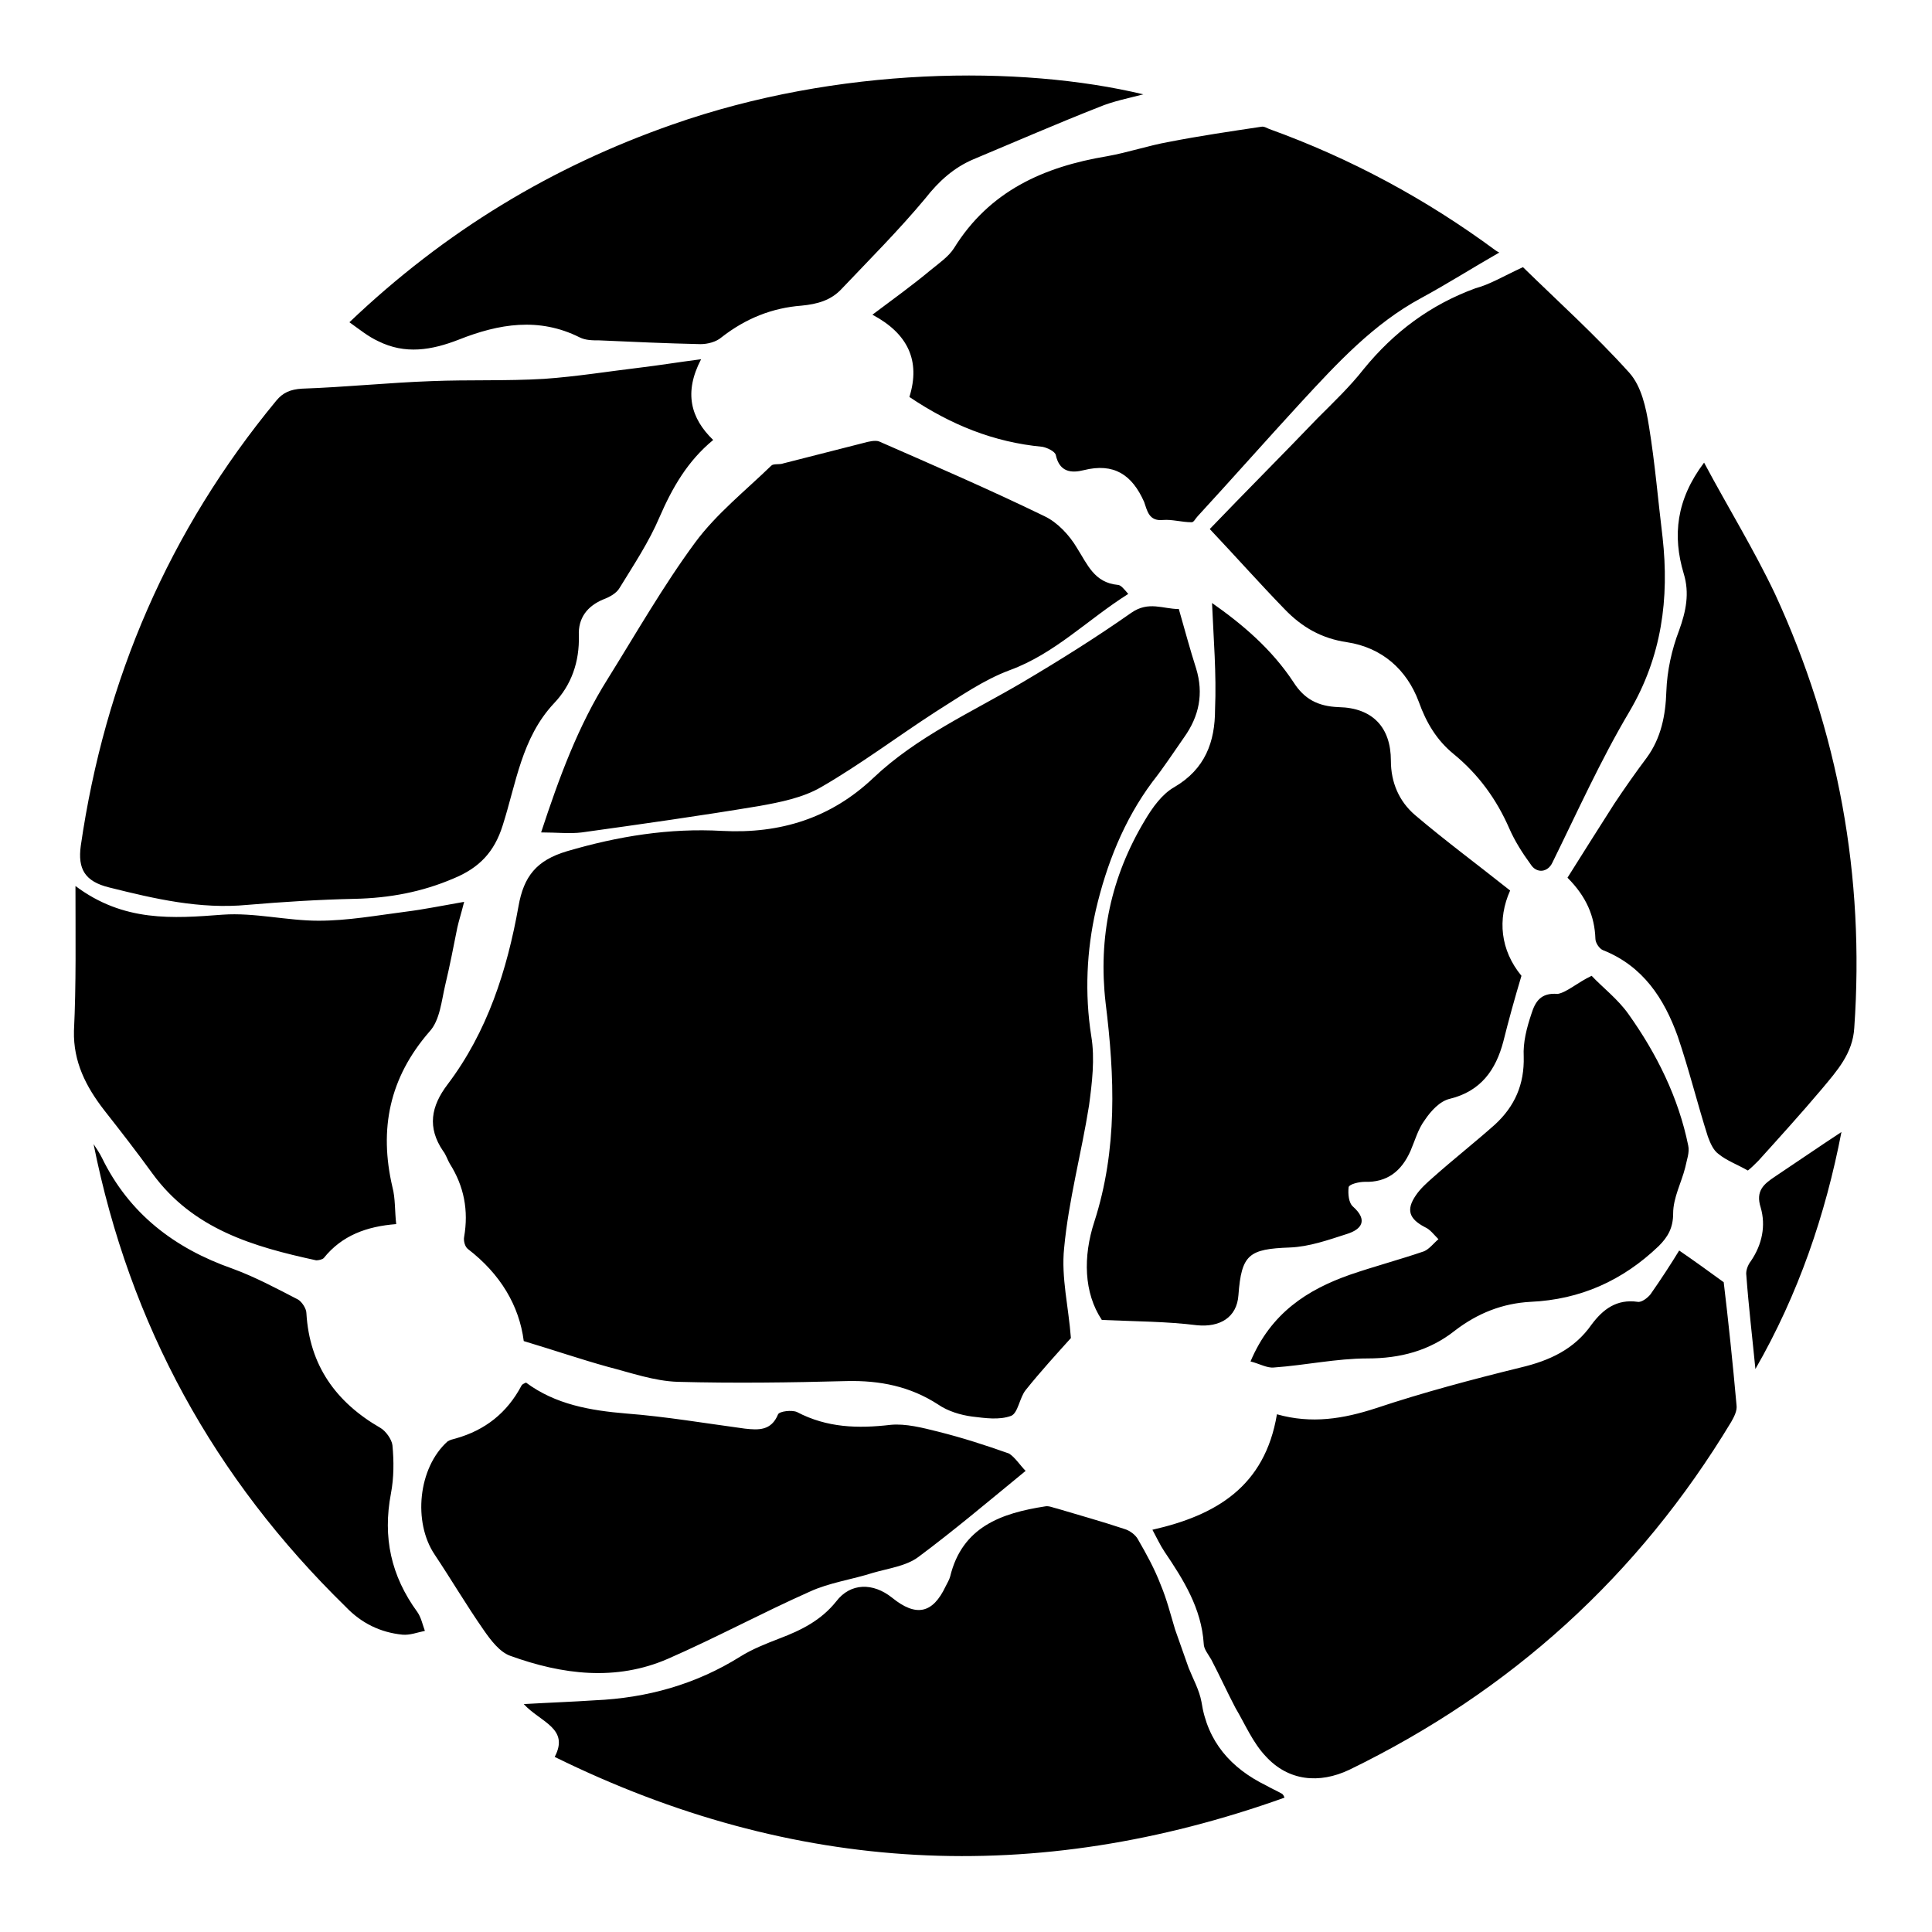 <?xml version="1.0" encoding="utf-8"?>
<!-- Svg Vector Icons : http://www.onlinewebfonts.com/icon -->
<!DOCTYPE svg PUBLIC "-//W3C//DTD SVG 1.1//EN" "http://www.w3.org/Graphics/SVG/1.1/DTD/svg11.dtd">
<svg version="1.1" xmlns="http://www.w3.org/2000/svg" xmlns:xlink="http://www.w3.org/1999/xlink" x="0px" y="0px" viewBox="0 0 256 256" enable-background="new 0 0 256 256" xml:space="preserve">
<g> <path fill="#000000" d="M156.2,80.7c0.8,2.8,1.5,5.4,2.3,7.9c1,3.3,0.4,6.3-1.6,9.1c-1.4,2-2.7,4-4.2,5.9c-3.8,5.1-6.1,11-7.5,17 c-1.2,5.3-1.5,11-0.6,16.7c0.5,3,0.1,6.2-0.3,9.2c-1,6.3-2.7,12.5-3.3,18.9c-0.4,3.9,0.6,7.8,0.9,11.9c-1.8,2-4,4.4-6,6.9 c-0.8,1-1,3-1.9,3.4c-1.6,0.6-3.5,0.3-5.2,0.1c-1.5-0.2-3.2-0.7-4.5-1.6c-3.7-2.4-7.7-3.2-12.1-3.1c-7.5,0.2-14.9,0.3-22.4,0.1 c-3.1-0.1-6.2-1.2-9.3-2c-3.6-1-7.1-2.2-11.1-3.4c-0.6-4.7-3.1-8.9-7.4-12.2c-0.4-0.3-0.6-1.1-0.5-1.6c0.6-3.5,0-6.7-1.9-9.7 c-0.3-0.5-0.5-1.2-0.9-1.7c-2.1-3.1-1.6-5.9,0.6-8.8c5.3-7,7.9-15.2,9.4-23.6c0.7-4,2.4-6.1,6.4-7.3c6.8-2,13.6-3.1,20.6-2.7 c7.7,0.4,14.4-1.7,20-7c5.8-5.5,13-8.7,19.8-12.7c4.9-2.9,9.7-5.9,14.4-9.2C152.2,79.6,154.1,80.7,156.2,80.7L156.2,80.7z  M92.9,47.6c-2.3,4.4-1.4,7.8,1.6,10.7c-3.4,2.8-5.4,6.3-7.1,10.2c-1.4,3.3-3.4,6.3-5.3,9.4c-0.4,0.7-1.3,1.2-2.1,1.5 c-2.2,0.9-3.4,2.5-3.3,4.8c0.1,3.5-1,6.6-3.3,9c-4.3,4.6-5,10.6-6.8,16.2c-1.1,3.5-3.1,5.6-6.5,7c-4.2,1.8-8.5,2.6-13.1,2.7 c-4.7,0.1-9.5,0.4-14.2,0.8c-6.3,0.6-12.3-0.8-18.3-2.3c-3.3-0.8-4.2-2.5-3.8-5.5C13.9,90,22.4,70.3,36.6,53.1 c0.9-1.1,1.9-1.5,3.4-1.6c5.8-0.2,11.5-0.8,17.2-1c4.9-0.2,9.9,0,14.9-0.3c4.3-0.3,8.6-1,12.8-1.5C87.4,48.4,89.8,48,92.9,47.6z  M160.6,79.9c4,2.8,7.9,6.1,10.8,10.5c1.4,2.2,3.2,3.2,6,3.3c4.5,0.1,6.9,2.7,6.9,7.1c0,2.9,1.1,5.4,3.2,7.2c4,3.4,8.2,6.5,12.6,10 c-1.7,3.8-1.3,7.9,1.5,11.3c-0.9,3-1.7,5.9-2.4,8.7c-1,3.8-3,6.6-7.1,7.6c-1.3,0.3-2.5,1.6-3.3,2.8c-0.9,1.2-1.3,2.7-1.9,4.1 c-1.2,2.7-3.1,4.2-6.1,4.1c-0.7,0-2,0.3-2.1,0.7c-0.1,0.9,0,2.1,0.6,2.6c2,1.8,1.1,3-0.8,3.6c-2.5,0.8-5,1.7-7.6,1.8 c-5.4,0.2-6.4,0.9-6.8,6.3c-0.2,3-2.5,4.3-5.5,4c-4-0.5-8-0.5-12.6-0.7c-2.4-3.6-2.5-8.4-1-13c3.1-9.6,2.7-19.3,1.5-29 c-1-8.7,0.7-16.7,5.2-24.2c1-1.7,2.3-3.5,3.9-4.4c4.1-2.4,5.4-6,5.4-10.3C161.2,89.3,160.8,84.6,160.6,79.9L160.6,79.9z  M169.2,187.4c4.6,1.3,8.8,0.6,13.1-0.8c6.3-2.1,12.7-3.8,19.2-5.4c3.8-0.9,7.1-2.4,9.4-5.7c1.5-2,3.3-3.4,6.1-3 c0.5,0.1,1.3-0.5,1.7-1c1.4-2,2.7-4,3.8-5.8c1.9,1.3,3.7,2.6,5.9,4.2c0.6,5,1.2,10.7,1.7,16.3c0.1,0.7-0.3,1.5-0.7,2.2 c-12.3,20.4-29.2,35.7-50.6,46.1c-4,1.9-8.1,1.5-11.1-1.8c-1.7-1.8-2.7-4.2-4-6.4c-1.1-2.1-2.1-4.3-3.2-6.4c-0.4-0.7-1-1.4-1-2.1 c-0.3-4.7-2.7-8.5-5.2-12.2c-0.6-0.9-1-1.8-1.6-2.9C161.1,200.8,167.6,197,169.2,187.4L169.2,187.4z M201.8,35.4 c4.6,4.5,9.6,9,14.1,14c1.6,1.8,2.2,4.6,2.6,7.1c0.8,4.9,1.2,9.8,1.8,14.7c0.9,8.1-0.1,15.8-4.4,23.1c-3.8,6.4-6.9,13.3-10.2,20 c-0.6,1.3-2.1,1.5-2.9,0.2c-1.1-1.5-2.1-3.1-2.8-4.7c-1.7-3.9-4.1-7.2-7.4-9.9c-2.2-1.8-3.6-4.1-4.6-6.9c-1.6-4.3-4.9-7.2-9.5-7.9 c-3.4-0.5-6-2-8.3-4.4c-3.3-3.4-6.5-7-9.9-10.6c4.8-5,9.6-9.8,14.3-14.7c2.1-2.1,4.3-4.2,6.1-6.5c4-4.9,8.8-8.5,14.8-10.7 C197.4,37.7,199.2,36.6,201.8,35.4L201.8,35.4z M170.2,238.2c-33,11.8-65,10.2-96.7-5.4c2-3.8-1.9-4.6-4.1-7 c3.5-0.2,6.4-0.3,9.4-0.5c6.9-0.3,13.4-2.1,19.3-5.8c1.6-1,3.4-1.7,5.2-2.4c2.9-1.1,5.5-2.4,7.5-4.9c1.9-2.5,4.9-2.5,7.4-0.5 c3.2,2.6,5.4,2.1,7.1-1.5c0.2-0.4,0.5-0.9,0.6-1.3c1.6-6.6,6.8-8.4,12.6-9.3c0.5-0.1,1.1,0.2,1.6,0.3c3,0.9,5.9,1.7,8.9,2.7 c0.7,0.2,1.5,0.8,1.8,1.4c1.1,1.9,2.2,3.9,3,6c0.8,1.9,1.3,3.9,1.9,5.9c0.6,1.7,1.2,3.4,1.8,5.1c0.6,1.5,1.4,2.9,1.7,4.5 c0.8,5.3,3.9,8.8,8.6,11.1c0.7,0.4,1.4,0.7,2.1,1.1C170,237.8,170.1,237.9,170.2,238.2L170.2,238.2z M115.6,41.7 c2.8-2.1,5.3-3.9,7.7-5.9c1.1-0.9,2.4-1.8,3.1-2.9c4.7-7.6,11.9-10.8,20.3-12.2c2.8-0.5,5.4-1.4,8.2-1.9c4.1-0.8,8.2-1.4,12.2-2 c0.4-0.1,0.8,0.2,1.1,0.3C179,21,189,26.4,198.2,33.2c0.3,0.2,0.6,0.3,0.4,0.3c-3.5,2-6.8,4.1-10.3,6c-6.3,3.4-11.1,8.6-15.9,13.8 c-4.6,5-9.1,10.1-13.7,15.1c-0.3,0.3-0.5,0.8-0.8,0.8c-1.3,0-2.6-0.4-3.8-0.3c-1.9,0.2-2.1-1.3-2.5-2.4c-1.6-3.6-4-5.2-8-4.2 c-1.6,0.4-3.2,0.3-3.7-2c-0.1-0.5-1.2-1-1.8-1.1c-6.4-0.6-12.1-2.9-17.6-6.6C122,47.8,120.3,44.2,115.6,41.7z M149.5,78.7 c-5.4,3.4-9.7,7.9-15.7,10.1c-3.5,1.3-6.6,3.5-9.8,5.5c-5.1,3.3-10,7-15.2,10c-2.4,1.4-5.4,2-8.2,2.5c-7.8,1.3-15.6,2.4-23.5,3.5 c-1.6,0.2-3.3,0-5.4,0c2.4-7.3,4.9-14.1,8.8-20.3c3.8-6.1,7.4-12.4,11.6-18.1c2.8-3.8,6.7-6.9,10.1-10.2c0.3-0.3,1.1-0.1,1.6-0.3 c3.5-0.9,7.1-1.8,10.6-2.7c0.7-0.2,1.6-0.4,2.1-0.2c7.3,3.2,14.7,6.4,21.9,9.9c1.7,0.8,3.3,2.5,4.3,4.2c1.4,2.2,2.3,4.6,5.4,4.9 C148.5,77.5,148.9,78,149.5,78.7L149.5,78.7z M225.8,61.3c3.2,6,6.6,11.5,9.4,17.4c8.4,18.2,11.9,37.4,10.5,57.5 c-0.2,3.4-2.3,5.7-4.3,8.1c-2.7,3.2-5.6,6.4-8.4,9.5c-0.5,0.5-1,1-1.4,1.3c-1.4-0.8-2.8-1.3-3.9-2.2c-0.7-0.5-1.1-1.5-1.4-2.3 c-1.4-4.4-2.5-8.9-4-13.3c-1.8-5-4.6-9.3-9.9-11.4c-0.5-0.2-1-1-1-1.5c-0.1-3-1.2-5.6-3.7-8.1c2-3.2,4.1-6.5,6.2-9.8 c1.4-2.1,2.8-4.1,4.3-6.1c1.9-2.6,2.5-5.6,2.6-8.8c0.1-2.7,0.7-5.5,1.7-8.1c0.9-2.5,1.4-4.9,0.6-7.5 C221.6,71,222.1,66.2,225.8,61.3L225.8,61.3z M135.9,194.9c-5,4.1-9.5,7.9-14.2,11.4c-1.6,1.2-3.9,1.5-6,2.1 c-2.8,0.9-5.8,1.3-8.4,2.5c-6.3,2.8-12.4,6.1-18.8,8.9c-6.9,3-14,2.1-20.9-0.4c-1.4-0.5-2.6-2.1-3.5-3.4c-2.3-3.3-4.3-6.7-6.5-10 c-2.9-4.3-2.2-11.5,1.7-15c0.3-0.2,0.7-0.3,1.1-0.4c3.9-1.1,6.8-3.4,8.7-7c0.1-0.2,0.4-0.3,0.6-0.4c3.9,2.9,8.5,3.7,13.3,4.1 c5.2,0.4,10.5,1.3,15.7,2c1.8,0.2,3.5,0.3,4.4-1.9c0.2-0.4,1.8-0.6,2.5-0.3c4,2.1,8.1,2.2,12.4,1.7c2-0.2,4.3,0.4,6.3,0.9 c3.2,0.8,6.3,1.8,9.4,2.9C134.5,193.1,135.2,194.2,135.9,194.9L135.9,194.9z M151.5,12.5c-1.9,0.5-4,0.9-5.9,1.7 c-5.6,2.2-11.1,4.6-16.6,6.9c-2.6,1.1-4.6,2.9-6.4,5.2c-3.5,4.2-7.4,8.1-11.1,12c-1.4,1.5-3.2,2-5.3,2.2c-3.9,0.3-7.4,1.7-10.6,4.2 c-0.7,0.6-1.8,0.9-2.8,0.9c-4.5-0.1-9-0.3-13.4-0.5c-0.9,0-1.8,0-2.6-0.4c-5.4-2.7-10.7-1.8-16,0.3c-3.6,1.4-7.1,2-10.7,0.2 c-1.3-0.6-2.4-1.5-3.8-2.5C59,30.6,73.1,22.1,89.1,16.5C111,8.8,135.2,8.6,151.5,12.5z M10,117.4c6.4,4.8,12.9,4.3,19.5,3.8 c4.2-0.3,8.5,0.8,12.7,0.8c3.9,0,7.7-0.7,11.6-1.2c2.4-0.3,4.8-0.8,7.7-1.3c-0.4,1.6-0.7,2.5-0.9,3.4c-0.5,2.5-1,5.1-1.6,7.6 c-0.5,2.1-0.7,4.7-2.1,6.2c-5.3,6.1-6.7,12.9-4.9,20.6c0.4,1.5,0.3,3.2,0.5,4.9c-3.9,0.3-7.2,1.5-9.6,4.5c-0.2,0.2-0.7,0.3-1,0.3 c-8.3-1.8-16.3-4.1-21.7-11.5c-2.1-2.9-4.2-5.6-6.4-8.4c-2.4-3.1-4.1-6.4-4-10.5C10.1,130.4,10,124.3,10,117.4z M210.9,129.3 c1.4,1.5,3.5,3.1,4.9,5.1c3.7,5.2,6.6,11,7.9,17.4c0.2,0.9-0.2,1.9-0.4,2.9c-0.5,2-1.6,4-1.6,6.1c0,1.9-0.7,3.1-1.9,4.3 c-4.8,4.6-10.4,7.1-17,7.4c-3.7,0.2-7,1.5-10,3.8c-3.4,2.7-7.3,3.7-11.6,3.7c-4.1,0-8.2,0.9-12.4,1.2c-0.9,0.1-1.9-0.5-3.1-0.8 c2.7-6.4,7.5-9.5,13.2-11.5c3.2-1.1,6.6-2,9.8-3.1c0.7-0.3,1.3-1.1,1.9-1.6c-0.6-0.6-1.1-1.3-1.8-1.6c-2.1-1.1-2.5-2.3-1.2-4.2 c0.6-0.9,1.5-1.7,2.3-2.4c2.7-2.4,5.5-4.6,8.2-7c2.6-2.4,3.9-5.3,3.8-9c-0.1-1.9,0.4-3.8,1-5.6c0.5-1.6,1.2-2.9,3.5-2.7 C207.6,131.5,209,130.2,210.9,129.3L210.9,129.3z M12.4,151.6c0.4,0.6,0.8,1.2,1.1,1.8c3.6,7.4,9.6,12,17.3,14.7 c3,1.1,5.8,2.6,8.7,4.1c0.5,0.3,1.1,1.2,1.1,1.8c0.4,6.9,3.9,11.8,9.8,15.2c0.7,0.4,1.5,1.5,1.6,2.3c0.2,2.1,0.2,4.3-0.2,6.4 c-1.1,5.8,0,10.9,3.5,15.7c0.5,0.7,0.7,1.7,1,2.5c-1,0.2-2,0.6-3,0.5c-2.9-0.3-5.4-1.5-7.5-3.7C28.4,195.9,17.2,175.6,12.4,151.6z  M232.6,181.4c-0.4-4.1-0.9-8.3-1.2-12.4c-0.1-0.6,0.2-1.4,0.6-1.9c1.5-2.2,2-4.7,1.3-7.1c-0.7-2.2,0.4-3.1,1.9-4.1 c3-2,5.9-4,8.8-5.9C241.9,160.9,238.3,171.5,232.6,181.4L232.6,181.4z"/></g>
</svg>